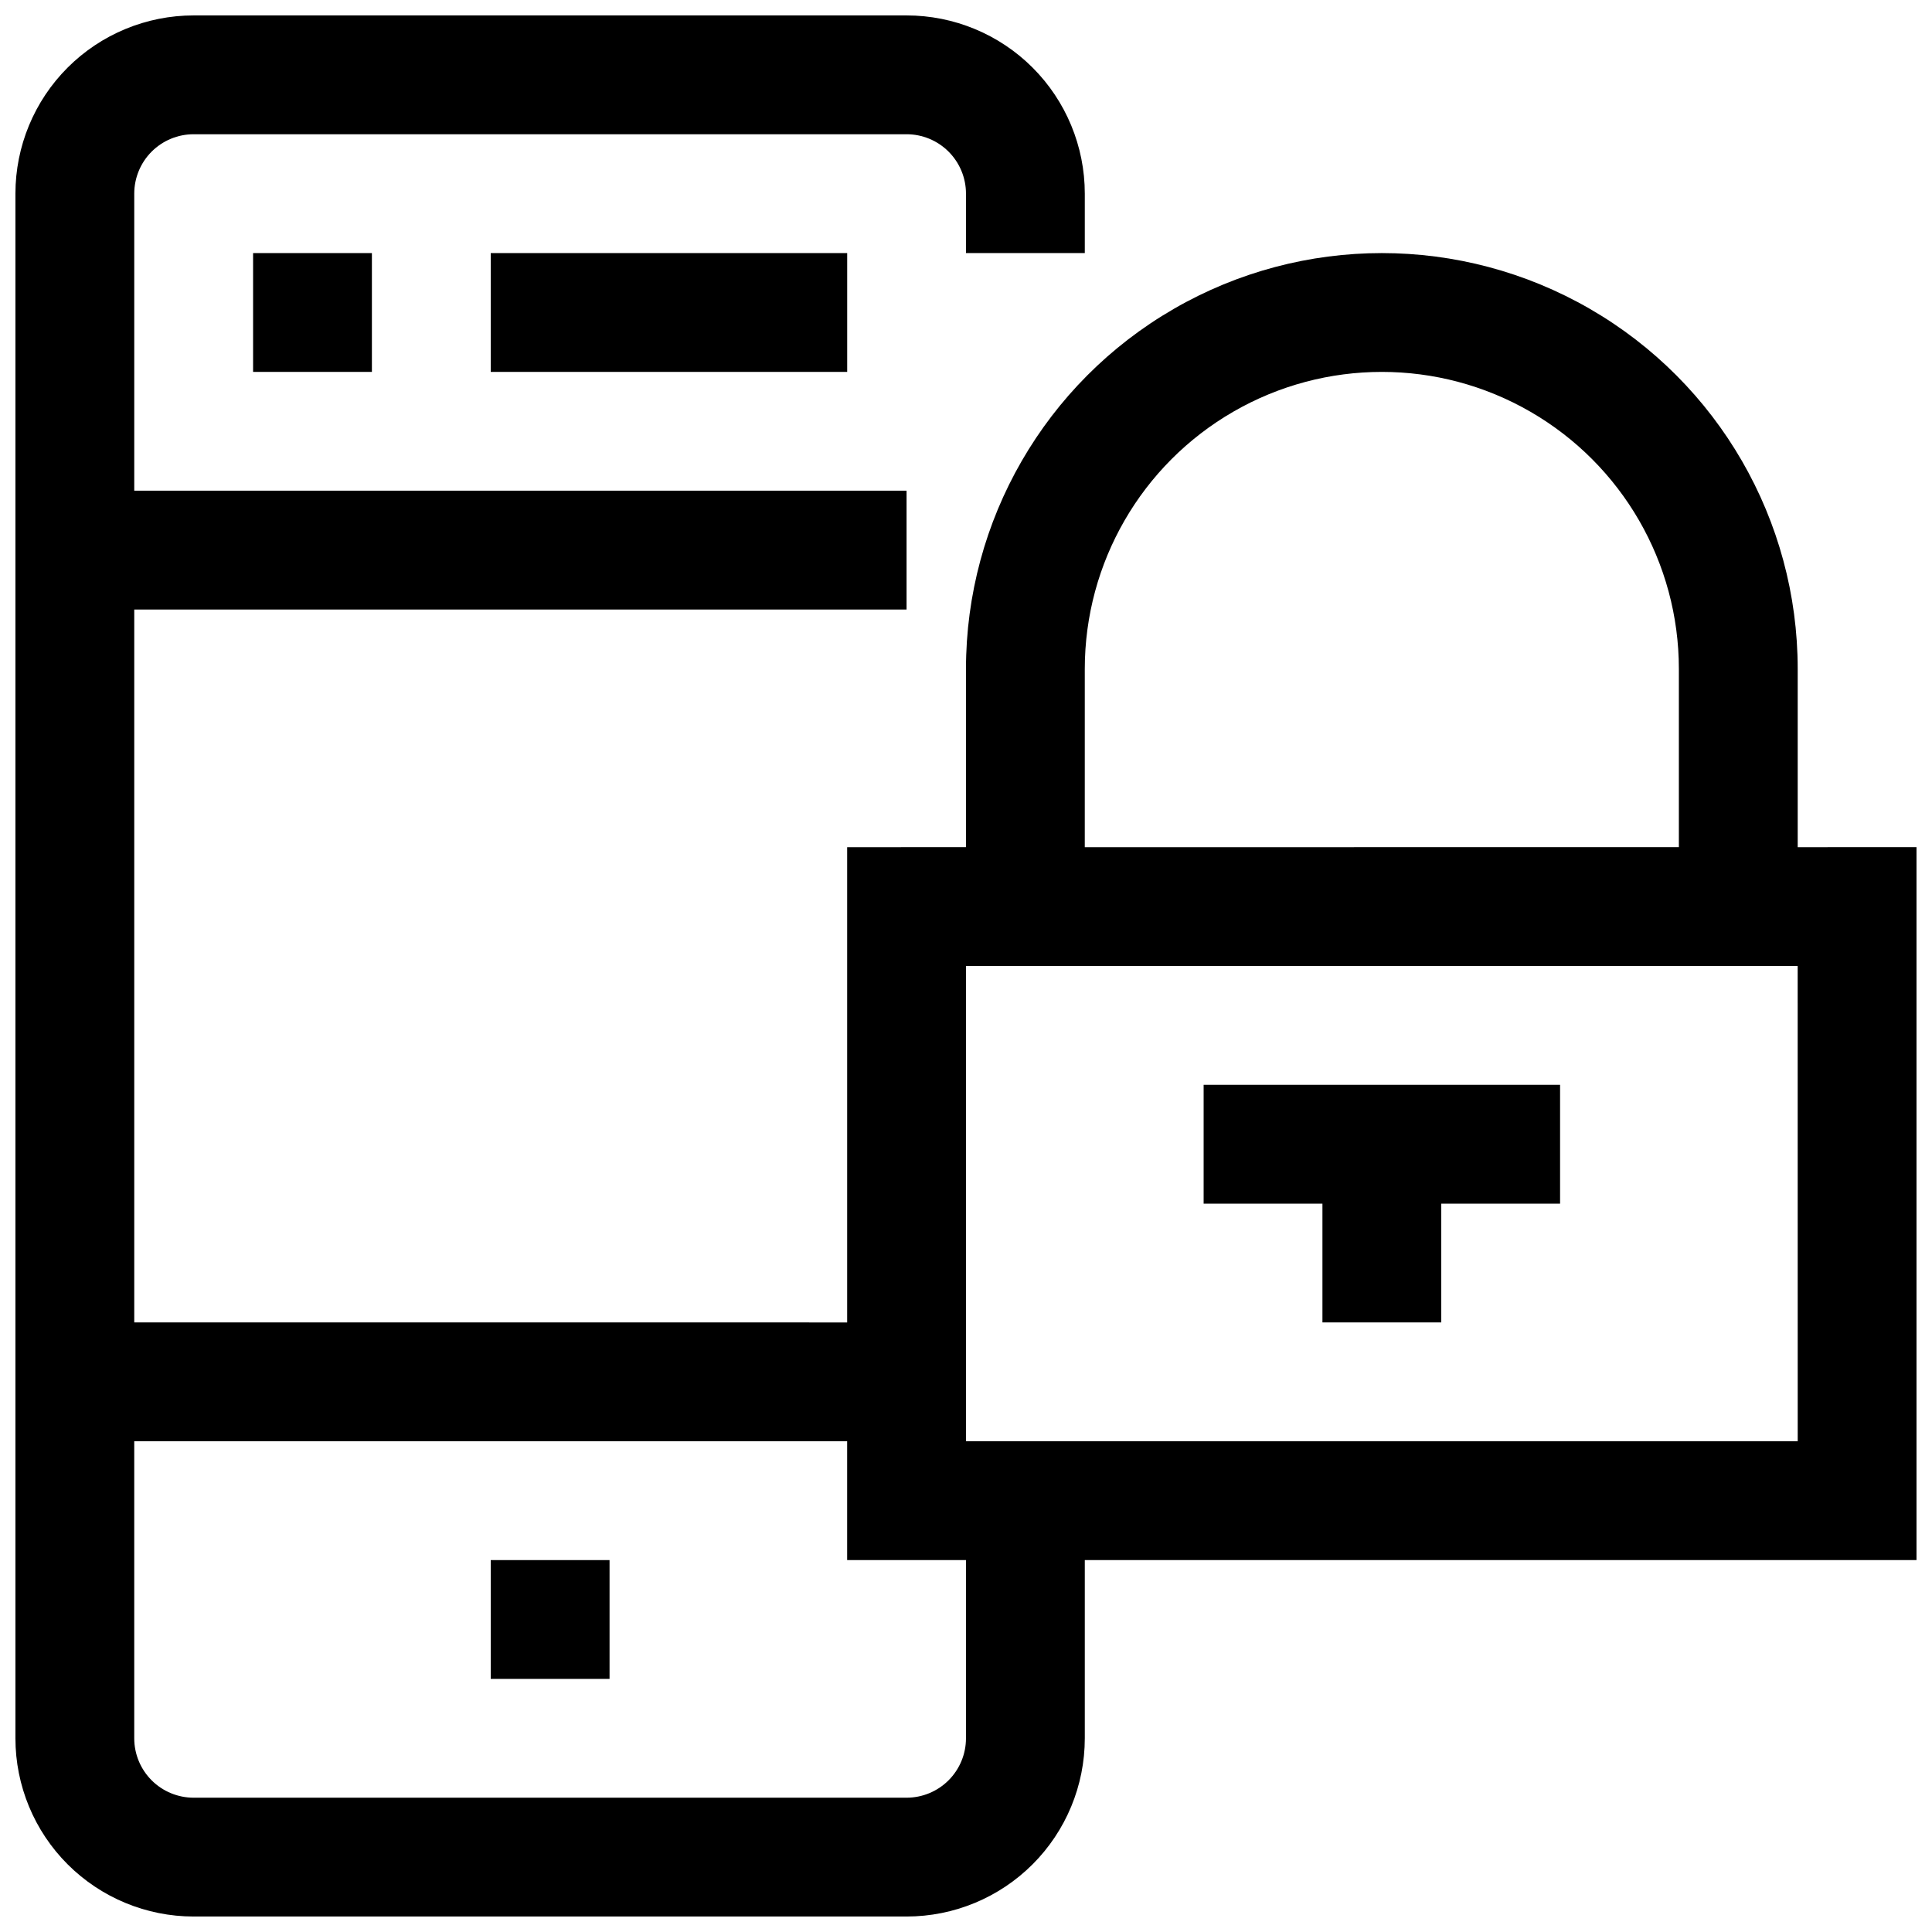 <?xml version="1.0" encoding="UTF-8"?>
<!-- Uploaded to: SVG Repo, www.svgrepo.com, Generator: SVG Repo Mixer Tools -->
<svg width="800px" height="800px" version="1.1" viewBox="144 144 512 512" xmlns="http://www.w3.org/2000/svg">
 <defs>
  <clipPath id="a">
   <path d="m148.09 148.09h503.81v503.81h-503.81z"/>
  </clipPath>
 </defs>
 <path d="m274.05 211.07h94.465v31.488h-94.465z"/>
 <path d="m211.07 211.07h31.488v31.488h-31.488z"/>
 <path d="m274.05 557.44h31.488v31.488h-31.488z"/>
 <g clip-path="url(#a)">
  <path d="m620.41 368.51v-47.234c0-39.371-21.004-75.754-55.102-95.441-34.102-19.688-76.109-19.688-110.21 0-34.098 19.688-55.102 56.07-55.102 95.441v47.23l-31.488 0.004v125.95l-188.93-0.004v-188.93h204.67v-31.488h-204.67v-78.723c0-4.176 1.66-8.18 4.609-11.133 2.953-2.949 6.957-4.609 11.133-4.609h188.93c4.176 0 8.18 1.66 11.133 4.609 2.953 2.953 4.613 6.957 4.613 11.133v15.746h31.488v-15.746c0-12.523-4.977-24.539-13.836-33.398-8.859-8.855-20.871-13.832-33.398-13.832h-188.93c-12.523 0-24.539 4.977-33.398 13.832-8.855 8.859-13.832 20.875-13.832 33.398v409.35c0 12.527 4.977 24.539 13.832 33.398 8.859 8.855 20.875 13.832 33.398 13.832h188.93c12.527 0 24.539-4.977 33.398-13.832 8.859-8.859 13.836-20.871 13.836-33.398v-47.234h220.41v-188.93zm-188.93-47.234c0-28.125 15.004-54.109 39.359-68.172 24.355-14.062 54.363-14.062 78.719 0 24.355 14.062 39.359 40.047 39.359 68.172v47.23l-157.44 0.004zm-31.488 283.39c0 4.176-1.66 8.18-4.613 11.133-2.953 2.953-6.957 4.609-11.133 4.609h-188.93c-4.176 0-8.18-1.656-11.133-4.609-2.949-2.953-4.609-6.957-4.609-11.133v-78.723h188.93v31.488h31.488zm220.42-78.719-220.42-0.004v-125.95h220.41z"/>
 </g>
 <path d="m494.46 494.46h31.488v-31.484h31.488v-31.488h-94.461v31.488h31.484z"/>
</svg>